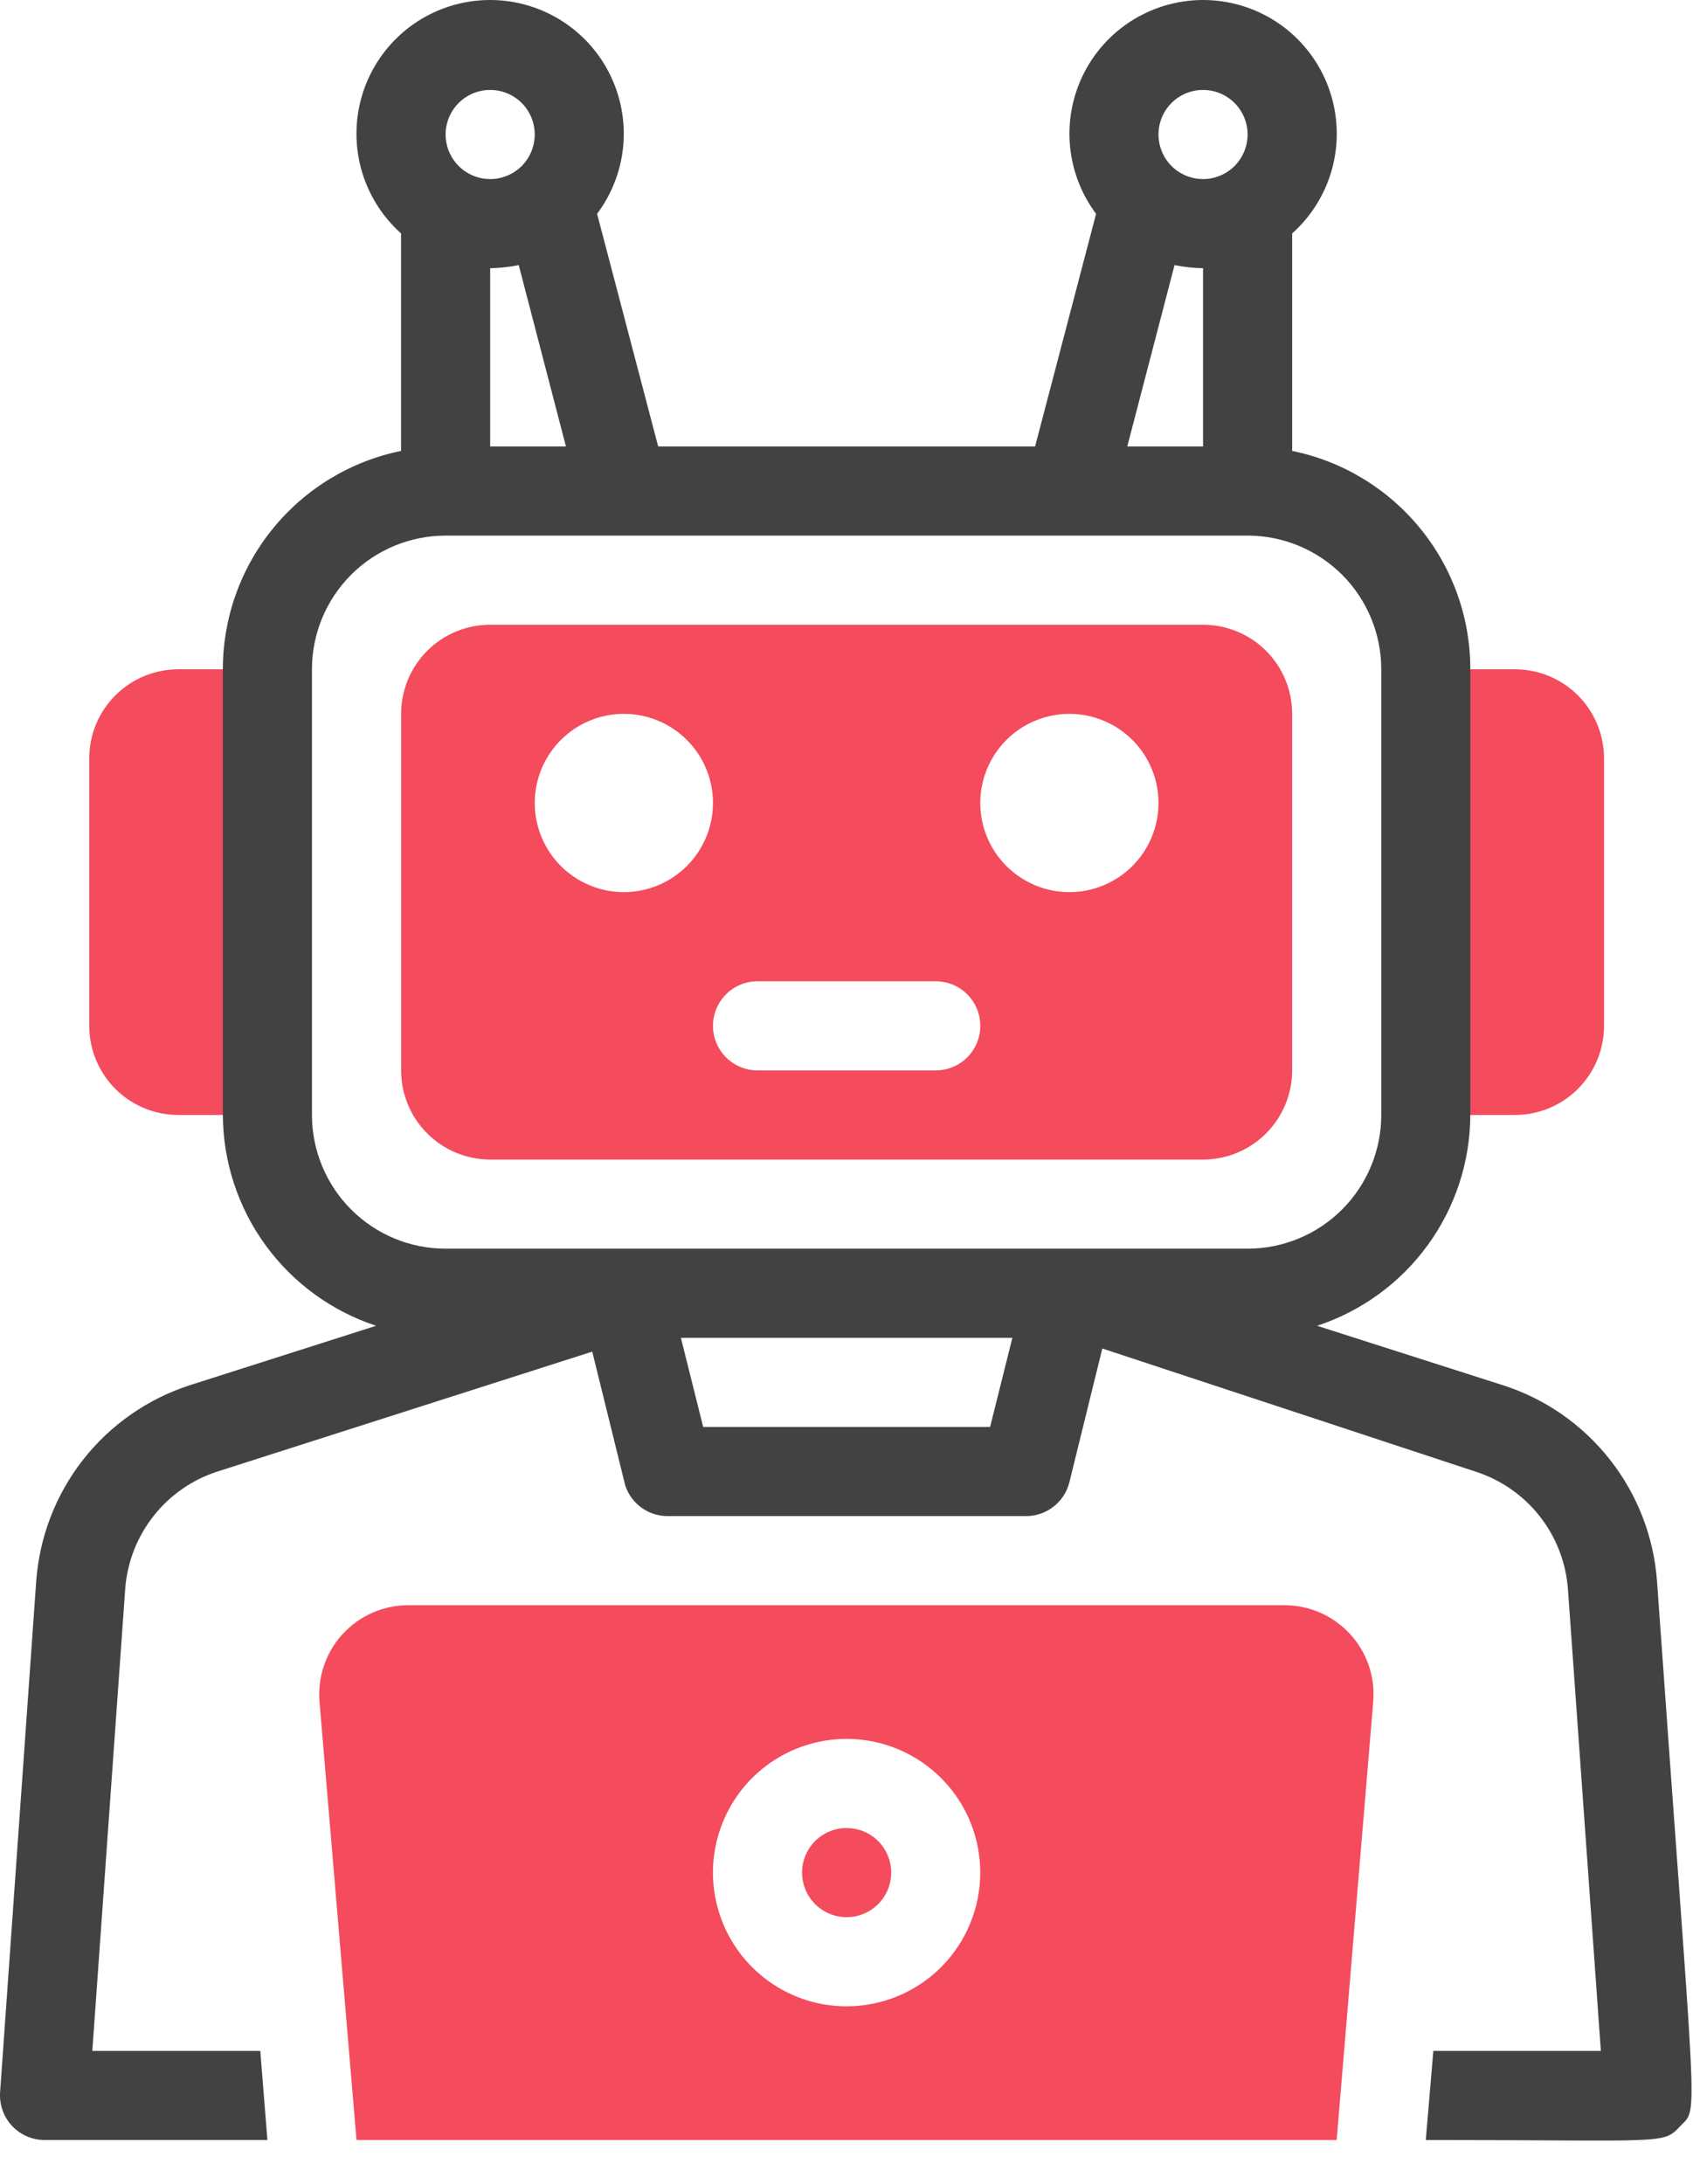 <svg width="38" height="49" viewBox="0 0 38 49" fill="none" xmlns="http://www.w3.org/2000/svg">
<path d="M19.003 41.018C18.738 41.018 18.483 41.123 18.296 41.31C18.108 41.498 18.003 41.752 18.003 42.018C18.003 42.283 18.108 42.537 18.296 42.725C18.483 42.912 18.738 43.018 19.003 43.018C19.268 43.018 19.523 42.912 19.71 42.725C19.898 42.537 20.003 42.283 20.003 42.018C20.003 41.752 19.898 41.498 19.71 41.31C19.523 41.123 19.268 41.018 19.003 41.018Z" fill="#F44B5D"/>
<path d="M28.832 36.018H9.172C8.895 36.017 8.62 36.073 8.366 36.184C8.111 36.295 7.883 36.458 7.694 36.662C7.506 36.866 7.363 37.107 7.273 37.37C7.183 37.633 7.149 37.911 7.172 38.188L8.002 48.018H30.002L30.822 38.188C30.846 37.912 30.812 37.634 30.723 37.372C30.633 37.11 30.491 36.87 30.303 36.666C30.116 36.462 29.889 36.299 29.636 36.187C29.383 36.076 29.109 36.018 28.832 36.018ZM19.002 45.018C18.409 45.018 17.829 44.842 17.336 44.512C16.842 44.182 16.458 43.714 16.231 43.166C16.004 42.617 15.944 42.014 16.06 41.432C16.176 40.85 16.461 40.316 16.881 39.896C17.3 39.477 17.835 39.191 18.417 39.075C18.999 38.959 19.602 39.019 20.15 39.246C20.698 39.473 21.167 39.858 21.497 40.351C21.826 40.844 22.002 41.424 22.002 42.018C22.002 42.813 21.686 43.576 21.124 44.139C20.561 44.702 19.798 45.018 19.002 45.018Z" fill="#F44B5D"/>
<path d="M6.003 15.018V25.018H4.003C3.473 25.018 2.964 24.807 2.589 24.432C2.214 24.057 2.003 23.548 2.003 23.018V17.018C2.003 16.487 2.214 15.978 2.589 15.603C2.964 15.228 3.473 15.018 4.003 15.018H6.003Z" fill="#F44B5D"/>
<path d="M36.003 17.018V23.018C36.003 23.548 35.792 24.057 35.417 24.432C35.042 24.807 34.533 25.018 34.003 25.018H32.003V15.018H34.003C34.533 15.018 35.042 15.228 35.417 15.603C35.792 15.978 36.003 16.487 36.003 17.018Z" fill="#F44B5D"/>
<path d="M27.003 14.018H11.003C10.473 14.018 9.964 14.228 9.589 14.603C9.214 14.978 9.003 15.487 9.003 16.018V24.018C9.003 24.548 9.214 25.057 9.589 25.432C9.964 25.807 10.473 26.018 11.003 26.018H27.003C27.533 26.018 28.042 25.807 28.417 25.432C28.792 25.057 29.003 24.548 29.003 24.018V16.018C29.003 15.487 28.792 14.978 28.417 14.603C28.042 14.228 27.533 14.018 27.003 14.018ZM14.003 20.018C13.607 20.018 13.221 19.9 12.892 19.68C12.563 19.461 12.306 19.148 12.155 18.783C12.004 18.418 11.964 18.015 12.041 17.627C12.118 17.239 12.309 16.883 12.589 16.603C12.868 16.324 13.225 16.133 13.613 16.056C14.001 15.979 14.403 16.018 14.768 16.17C15.134 16.321 15.446 16.578 15.666 16.906C15.886 17.235 16.003 17.622 16.003 18.018C16.003 18.548 15.792 19.057 15.417 19.432C15.042 19.807 14.533 20.018 14.003 20.018ZM21.003 24.018H17.003C16.738 24.018 16.483 23.912 16.296 23.725C16.108 23.537 16.003 23.283 16.003 23.018C16.003 22.752 16.108 22.498 16.296 22.311C16.483 22.123 16.738 22.018 17.003 22.018H21.003C21.268 22.018 21.523 22.123 21.71 22.311C21.898 22.498 22.003 22.752 22.003 23.018C22.003 23.283 21.898 23.537 21.71 23.725C21.523 23.912 21.268 24.018 21.003 24.018ZM24.003 20.018C23.607 20.018 23.221 19.9 22.892 19.68C22.563 19.461 22.306 19.148 22.155 18.783C22.004 18.418 21.964 18.015 22.041 17.627C22.119 17.239 22.309 16.883 22.589 16.603C22.868 16.324 23.225 16.133 23.613 16.056C24.001 15.979 24.403 16.018 24.768 16.17C25.134 16.321 25.446 16.578 25.666 16.906C25.886 17.235 26.003 17.622 26.003 18.018C26.003 18.548 25.792 19.057 25.417 19.432C25.042 19.807 24.533 20.018 24.003 20.018Z" fill="#F44B5D"/>
<path d="M37.193 35.488C37.122 34.49 36.753 33.536 36.134 32.75C35.516 31.964 34.676 31.381 33.722 31.078L29.562 29.748C30.56 29.42 31.429 28.787 32.046 27.938C32.664 27.089 32.998 26.067 33.002 25.018V15.018C33.003 13.865 32.605 12.748 31.876 11.855C31.147 10.962 30.132 10.348 29.003 10.118V5.238C29.437 4.85 29.749 4.344 29.901 3.782C30.052 3.22 30.037 2.625 29.857 2.072C29.677 1.518 29.339 1.029 28.886 0.663C28.432 0.298 27.882 0.073 27.303 0.015C26.723 -0.043 26.14 0.069 25.623 0.337C25.106 0.605 24.678 1.018 24.392 1.525C24.105 2.032 23.973 2.612 24.01 3.193C24.048 3.774 24.253 4.331 24.602 4.798L23.233 10.018H14.773L13.402 4.798C13.751 4.331 13.957 3.774 13.995 3.193C14.032 2.612 13.899 2.032 13.613 1.525C13.327 1.018 12.899 0.605 12.382 0.337C11.865 0.069 11.282 -0.043 10.702 0.015C10.123 0.073 9.573 0.298 9.119 0.663C8.666 1.029 8.328 1.518 8.148 2.072C7.968 2.625 7.953 3.22 8.104 3.782C8.256 4.344 8.568 4.85 9.002 5.238V10.118C7.873 10.348 6.858 10.962 6.129 11.855C5.4 12.748 5.002 13.865 5.002 15.018V25.018C5.007 26.067 5.341 27.089 5.959 27.938C6.576 28.787 7.445 29.42 8.442 29.748L4.272 31.078C3.321 31.383 2.483 31.966 1.866 32.752C1.25 33.538 0.883 34.491 0.812 35.488L0.002 46.948C-0.007 47.085 0.012 47.222 0.058 47.352C0.103 47.481 0.176 47.6 0.269 47.7C0.363 47.801 0.477 47.881 0.603 47.935C0.729 47.99 0.865 48.018 1.002 48.018H6.002L5.842 46.018H2.072L2.812 35.628C2.861 35.037 3.083 34.474 3.452 34.009C3.82 33.544 4.318 33.2 4.882 33.018L13.293 30.328L14.033 33.328C14.099 33.531 14.229 33.709 14.404 33.833C14.578 33.957 14.788 34.022 15.002 34.018H23.003C23.231 34.024 23.455 33.953 23.637 33.814C23.819 33.676 23.948 33.48 24.003 33.258L24.742 30.258L33.112 33.018C33.683 33.2 34.186 33.548 34.557 34.019C34.928 34.489 35.149 35.06 35.193 35.658L35.932 46.018H32.172L32.002 48.018C37.462 48.018 37.312 48.128 37.722 47.698C38.133 47.268 38.072 47.908 37.193 35.488ZM27.003 2.018C27.268 2.018 27.522 2.123 27.71 2.311C27.897 2.498 28.003 2.752 28.003 3.018C28.003 3.283 27.897 3.537 27.71 3.725C27.522 3.912 27.268 4.018 27.003 4.018C26.737 4.018 26.483 3.912 26.295 3.725C26.108 3.537 26.003 3.283 26.003 3.018C26.003 2.752 26.108 2.498 26.295 2.311C26.483 2.123 26.737 2.018 27.003 2.018ZM26.363 5.948C26.573 5.991 26.787 6.015 27.003 6.018V10.018H25.302L26.363 5.948ZM11.002 2.018C11.268 2.018 11.522 2.123 11.71 2.311C11.897 2.498 12.002 2.752 12.002 3.018C12.002 3.283 11.897 3.537 11.71 3.725C11.522 3.912 11.268 4.018 11.002 4.018C10.737 4.018 10.483 3.912 10.295 3.725C10.108 3.537 10.002 3.283 10.002 3.018C10.002 2.752 10.108 2.498 10.295 2.311C10.483 2.123 10.737 2.018 11.002 2.018ZM12.703 10.018H11.002V6.018C11.217 6.015 11.432 5.991 11.643 5.948L12.703 10.018ZM22.223 32.018H15.783L15.283 30.018H22.723L22.223 32.018ZM10.002 28.018C9.207 28.018 8.444 27.702 7.881 27.139C7.319 26.576 7.002 25.813 7.002 25.018V15.018C7.002 14.222 7.319 13.459 7.881 12.896C8.444 12.334 9.207 12.018 10.002 12.018H28.003C28.798 12.018 29.561 12.334 30.124 12.896C30.686 13.459 31.003 14.222 31.003 15.018V25.018C31.003 25.813 30.686 26.576 30.124 27.139C29.561 27.702 28.798 28.018 28.003 28.018H10.002Z" fill="#424242"/>
</svg>
